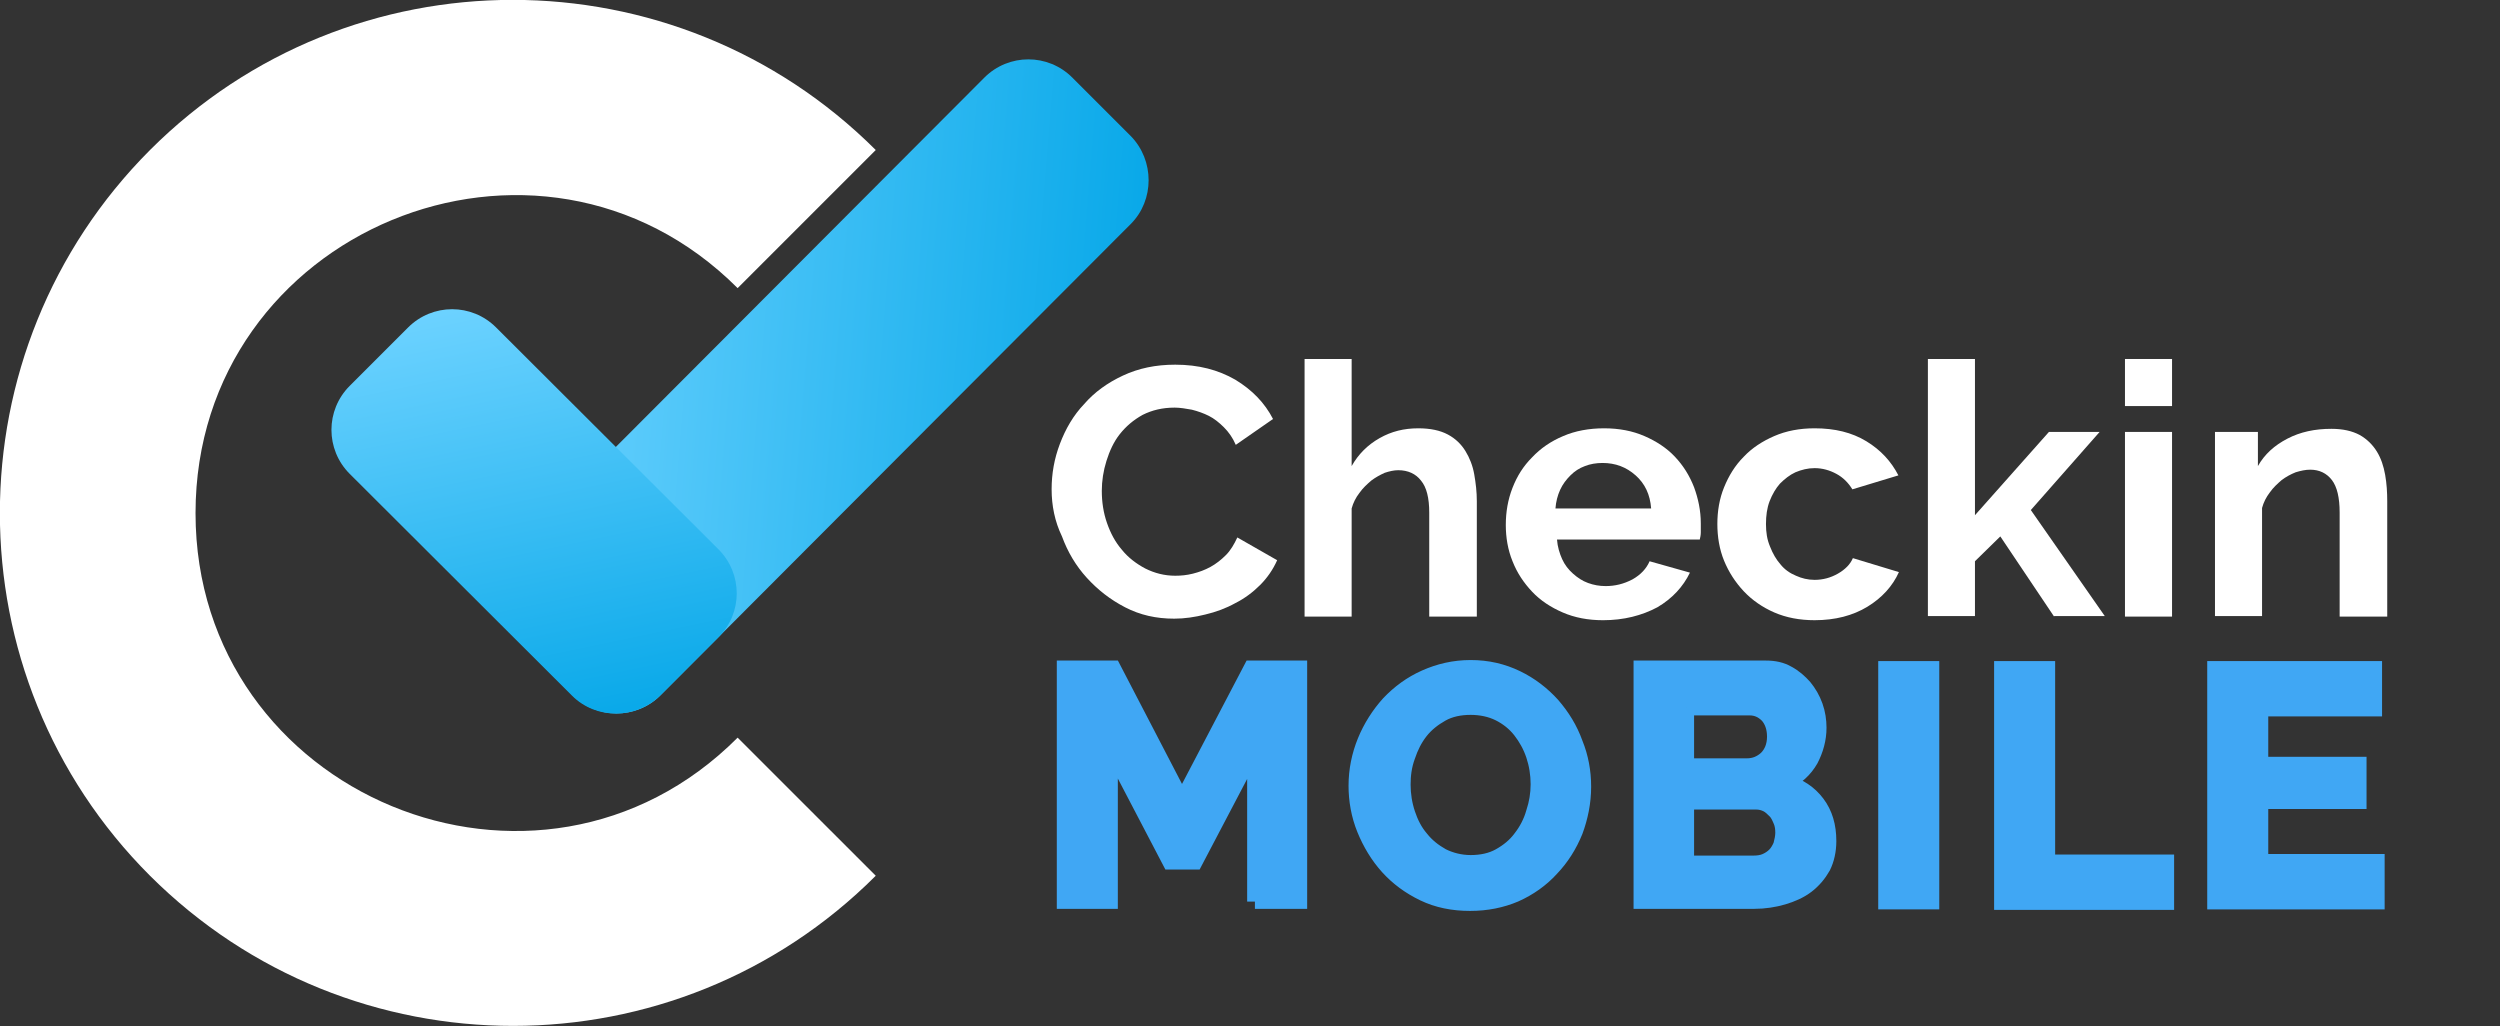 <?xml version="1.0" encoding="utf-8"?>
<!-- Generator: Adobe Illustrator 24.1.0, SVG Export Plug-In . SVG Version: 6.00 Build 0)  -->
<svg version="1.1" id="Layer_1" xmlns="http://www.w3.org/2000/svg" xmlns:xlink="http://www.w3.org/1999/xlink" x="0px" y="0px"
	 viewBox="0 0 483.3 198.4" style="enable-background:new 0 0 483.3 198.4;" xml:space="preserve">
<rect x="0" y="0" width="483.3" height="198.4" fill="#333333" stroke="none"/>
<style type="text/css">
	.st0{fill:#FFFFFF;}
	.st1{fill:#40A7F4;stroke:#40A7F4;stroke-width:3;stroke-miterlimit:10;}
	.st2{fill:url(#SVGID_1_);}
	.st3{fill:url(#SVGID_2_);}
</style>
	<g>
	<g>
		<path class="st0" d="M203.3,94.6c0-3,0.5-5.9,1.6-8.8c1.1-2.9,2.6-5.5,4.7-7.7c2-2.3,4.5-4.1,7.5-5.5c3-1.4,6.3-2.1,10.1-2.1
			c4.5,0,8.3,1,11.6,2.9c3.3,2,5.7,4.5,7.3,7.6l-7.2,5c-0.6-1.4-1.4-2.5-2.3-3.4c-0.9-0.9-1.9-1.7-2.9-2.2c-1-0.5-2.1-0.9-3.3-1.2
			c-1.1-0.2-2.3-0.4-3.3-0.4c-2.4,0-4.4,0.5-6.2,1.4c-1.8,1-3.2,2.2-4.4,3.7c-1.2,1.5-2,3.3-2.6,5.2c-0.6,1.9-0.9,3.9-0.9,5.8
			c0,2.1,0.3,4.2,1,6.2c0.7,2,1.6,3.7,2.9,5.2c1.2,1.5,2.8,2.7,4.5,3.6c1.8,0.9,3.7,1.4,5.8,1.4c1.1,0,2.2-0.1,3.4-0.4
			c1.2-0.3,2.3-0.7,3.4-1.3c1.1-0.6,2.1-1.4,3-2.3c0.9-0.9,1.6-2.1,2.2-3.4l7.7,4.4c-0.8,1.8-1.9,3.4-3.3,4.8
			c-1.4,1.4-3,2.6-4.8,3.5c-1.8,1-3.7,1.7-5.8,2.2c-2,0.5-4,0.8-6,0.8c-3.5,0-6.6-0.7-9.5-2.2c-2.9-1.5-5.3-3.4-7.4-5.7
			c-2.1-2.3-3.7-5-4.8-8C203.9,100.8,203.3,97.7,203.3,94.6z"/>
		<path class="st0" d="M285.4,119.2h-9.1V99.1c0-2.8-0.5-4.9-1.6-6.2c-1-1.3-2.5-2-4.4-2c-0.8,0-1.7,0.2-2.6,0.5
			c-0.9,0.4-1.8,0.9-2.6,1.5c-0.8,0.7-1.6,1.4-2.3,2.4c-0.7,0.9-1.2,1.9-1.5,3v20.9h-9.1V69.4h9.1v20.7c1.3-2.3,3.1-4.1,5.4-5.4
			c2.3-1.3,4.7-1.9,7.5-1.9c2.3,0,4.2,0.4,5.7,1.2c1.5,0.8,2.6,1.9,3.4,3.2c0.8,1.3,1.4,2.8,1.7,4.5c0.3,1.7,0.5,3.4,0.5,5.2V119.2z
			"/>
		<path class="st0" d="M309.9,119.9c-2.9,0-5.5-0.5-7.8-1.5c-2.3-1-4.3-2.3-5.9-4c-1.6-1.7-2.9-3.6-3.8-5.9c-0.9-2.2-1.3-4.6-1.3-7
			c0-2.5,0.4-4.9,1.3-7.2c0.9-2.3,2.1-4.2,3.8-5.9c1.6-1.7,3.6-3.1,6-4.1c2.3-1,5-1.5,7.9-1.5c2.9,0,5.5,0.5,7.8,1.5
			c2.3,1,4.3,2.3,5.9,4c1.6,1.7,2.8,3.6,3.7,5.9c0.8,2.2,1.3,4.5,1.3,7c0,0.6,0,1.2,0,1.7c0,0.5-0.1,1-0.2,1.4h-27.6
			c0.1,1.4,0.5,2.7,1,3.8c0.5,1.1,1.2,2,2.1,2.8c0.9,0.8,1.8,1.4,2.9,1.8c1.1,0.4,2.2,0.6,3.4,0.6c1.8,0,3.5-0.4,5.2-1.3
			c1.6-0.9,2.7-2.1,3.3-3.5l7.8,2.2c-1.3,2.7-3.4,5-6.3,6.7C317.4,119,313.9,119.9,309.9,119.9z M319.2,98.3c-0.2-2.7-1.2-4.8-3-6.4
			c-1.8-1.6-3.9-2.4-6.4-2.4c-1.2,0-2.4,0.2-3.4,0.6c-1.1,0.4-2,1-2.8,1.8c-0.8,0.8-1.5,1.7-2,2.8s-0.8,2.3-0.9,3.6H319.2z"/>
		<path class="st0" d="M332,101.3c0-2.5,0.4-4.9,1.3-7.1c0.9-2.2,2.1-4.2,3.8-5.9c1.6-1.7,3.6-3,5.9-4c2.3-1,4.9-1.5,7.8-1.5
			c3.9,0,7.2,0.8,10,2.5c2.8,1.7,4.8,3.9,6.2,6.6l-8.9,2.7c-0.8-1.3-1.8-2.3-3.1-3c-1.3-0.7-2.7-1.1-4.2-1.1c-1.3,0-2.5,0.3-3.7,0.8
			c-1.1,0.5-2.1,1.3-3,2.2c-0.8,0.9-1.5,2.1-2,3.4c-0.5,1.3-0.7,2.8-0.7,4.4c0,1.6,0.2,3,0.8,4.4c0.5,1.3,1.2,2.5,2,3.4
			c0.8,1,1.8,1.7,3,2.2c1.1,0.5,2.3,0.8,3.6,0.8c1.6,0,3.1-0.4,4.5-1.2c1.4-0.8,2.4-1.8,2.9-3l8.9,2.7c-1.2,2.7-3.3,5-6.1,6.7
			c-2.8,1.7-6.2,2.6-10.2,2.6c-2.9,0-5.5-0.5-7.8-1.5c-2.3-1-4.3-2.4-5.9-4.1c-1.6-1.7-2.9-3.7-3.8-5.9S332,103.8,332,101.3z"/>
		<path class="st0" d="M397.1,119.2l-10.4-15.5l-4.9,4.8v10.6h-9.1V69.4h9.1v30.2l14.3-16.1h9.8l-13.3,15.1l14.3,20.5H397.1z"/>
		<path class="st0" d="M410.8,78.5v-9.1h9.1v9.1H410.8z M410.8,119.2V83.5h9.1v35.7H410.8z"/>
		<path class="st0" d="M461.4,119.2h-9.1V99.1c0-2.9-0.5-5-1.5-6.3c-1-1.3-2.4-2-4.2-2c-0.9,0-1.8,0.2-2.8,0.5
			c-1,0.4-1.9,0.9-2.7,1.5c-0.8,0.7-1.6,1.4-2.3,2.4c-0.7,0.9-1.2,1.9-1.5,3v20.9h-9.1V83.5h8.3v6.6c1.3-2.3,3.2-4,5.7-5.3
			c2.5-1.3,5.3-1.9,8.5-1.9c2.2,0,4,0.4,5.5,1.2c1.4,0.8,2.5,1.9,3.3,3.2c0.8,1.3,1.3,2.8,1.6,4.5c0.3,1.7,0.4,3.4,0.4,5.1V119.2z"
		/>
		<path class="st1" d="M242.6,174.3v-29.8L231,166.6h-4.8l-11.6-22.2v29.8h-8.8v-45h9.4l13.3,25.6l13.4-25.6h9.3v45H242.6z"/>
		<path class="st1" d="M284.2,174.6c-3.3,0-6.3-0.6-9-1.9c-2.7-1.3-5-3-6.9-5.1c-1.9-2.1-3.4-4.6-4.5-7.3c-1.1-2.7-1.6-5.6-1.6-8.4
			c0-3,0.6-5.9,1.7-8.6c1.1-2.7,2.7-5.2,4.6-7.3c2-2.1,4.3-3.8,7-5c2.7-1.2,5.6-1.9,8.8-1.9c3.3,0,6.2,0.7,8.9,2
			c2.7,1.3,5,3.1,6.9,5.2c1.9,2.2,3.4,4.6,4.4,7.4c1.1,2.7,1.6,5.5,1.6,8.4c0,3-0.6,5.9-1.6,8.6c-1.1,2.7-2.6,5.1-4.6,7.2
			c-1.9,2.1-4.3,3.8-7,5C290.3,174,287.4,174.6,284.2,174.6z M271.2,151.7c0,1.9,0.3,3.8,0.9,5.6c0.6,1.8,1.4,3.4,2.6,4.8
			c1.1,1.4,2.5,2.5,4.1,3.4c1.6,0.8,3.5,1.3,5.5,1.3c2.1,0,4-0.4,5.6-1.3c1.6-0.9,3-2,4.1-3.5c1.1-1.4,2-3.1,2.5-4.9
			c0.6-1.8,0.9-3.6,0.9-5.5c0-1.9-0.3-3.8-0.9-5.6c-0.6-1.8-1.5-3.4-2.6-4.8c-1.1-1.4-2.5-2.5-4.1-3.3s-3.5-1.2-5.5-1.2
			c-2.1,0-4,0.4-5.6,1.3c-1.6,0.9-3,2-4.1,3.4c-1.1,1.4-1.9,3-2.5,4.8C271.4,148.1,271.2,149.9,271.2,151.7z"/>
		<path class="st1" d="M353.5,162.6c0,1.9-0.4,3.6-1.1,5c-0.8,1.4-1.8,2.6-3.1,3.6c-1.3,1-2.9,1.7-4.6,2.2s-3.6,0.8-5.6,0.8h-21.8
			v-45h24.1c1.6,0,3,0.3,4.2,1c1.3,0.7,2.3,1.6,3.2,2.6c0.9,1.1,1.6,2.3,2.1,3.7c0.5,1.4,0.7,2.8,0.7,4.2c0,2.2-0.6,4.3-1.6,6.2
			c-1.1,1.9-2.7,3.4-4.8,4.3c2.6,0.8,4.6,2.1,6.1,4.1S353.5,159.7,353.5,162.6z M326,136.7v11.4h11.7c1.5,0,2.7-0.5,3.8-1.5
			c1-1,1.6-2.4,1.6-4.2c0-1.7-0.5-3.1-1.4-4.1c-1-1-2.1-1.5-3.5-1.5H326z M344.7,161c0-0.8-0.1-1.6-0.4-2.3
			c-0.3-0.7-0.6-1.4-1.1-1.9c-0.5-0.5-1-1-1.6-1.3c-0.6-0.3-1.3-0.5-2.1-0.5H326v11.9h13c0.8,0,1.6-0.1,2.3-0.4
			c0.7-0.3,1.3-0.7,1.8-1.2c0.5-0.5,0.9-1.2,1.2-1.9C344.5,162.6,344.7,161.8,344.7,161z"/>
		<path class="st1" d="M364.6,174.3v-45h8.8v45H364.6z"/>
		<path class="st1" d="M387,174.3v-45h8.8v37.4h23v7.7H387z"/>
		<path class="st1" d="M459.5,166.6v7.7h-31.3v-45H459v7.7H437v10.8h19v7.1h-19v11.7H459.5z"/>
	</g>

		<linearGradient id="SVGID_1_" gradientUnits="userSpaceOnUse" x1="83.612" y1="373.813" x2="161.709" y2="450.426" gradientTransform="matrix(0.851 -0.853 0.708 0.706 -237.193 -111.664)">
		<stop  offset="0" style="stop-color:#6CD2FF"/>
			<stop  offset="0.989" style="stop-color:#0AA9E9"/>
	</linearGradient>
		<path class="st2" d="M218.6,43.3l-90.9,91.1c-4.7,4.7-12.3,4.7-17,0l-11.3-11.3c-4.7-4.7-4.7-12.3,0-17l90.9-91.1
		c4.7-4.7,12.3-4.7,17,0l11.3,11.3C223.2,31,223.2,38.7,218.6,43.3z"/>

		<linearGradient id="SVGID_2_" gradientUnits="userSpaceOnUse" x1="-155.953" y1="-124.514" x2="-79.839" y2="-49.846" gradientTransform="matrix(0.473 0.472 -0.706 0.708 97.446 216.263)">
		<stop  offset="0" style="stop-color:#6CD2FF"/>
			<stop  offset="0.989" style="stop-color:#0AA9E9"/>
	</linearGradient>
		<path class="st3" d="M110.6,134.5l-43-42.9c-4.7-4.7-4.7-12.3,0-17l11.3-11.3c4.7-4.7,12.3-4.7,17,0l43,42.9c4.7,4.7,4.7,12.3,0,17
		l-11.3,11.3C122.9,139.1,115.2,139.1,110.6,134.5z"/>
		<path class="st0" d="M169.3,169.3c-38.7,38.7-101.5,38.7-140.3,0c-38.7-38.7-38.7-101.5,0-140.3c38.7-38.7,101.5-38.7,140.3,0
		l-26.7,26.7C104.1,17.2,37.8,44.6,37.8,99.2c0,54.6,66.3,82,104.8,43.4L169.3,169.3z"/>
</g>
</svg>
